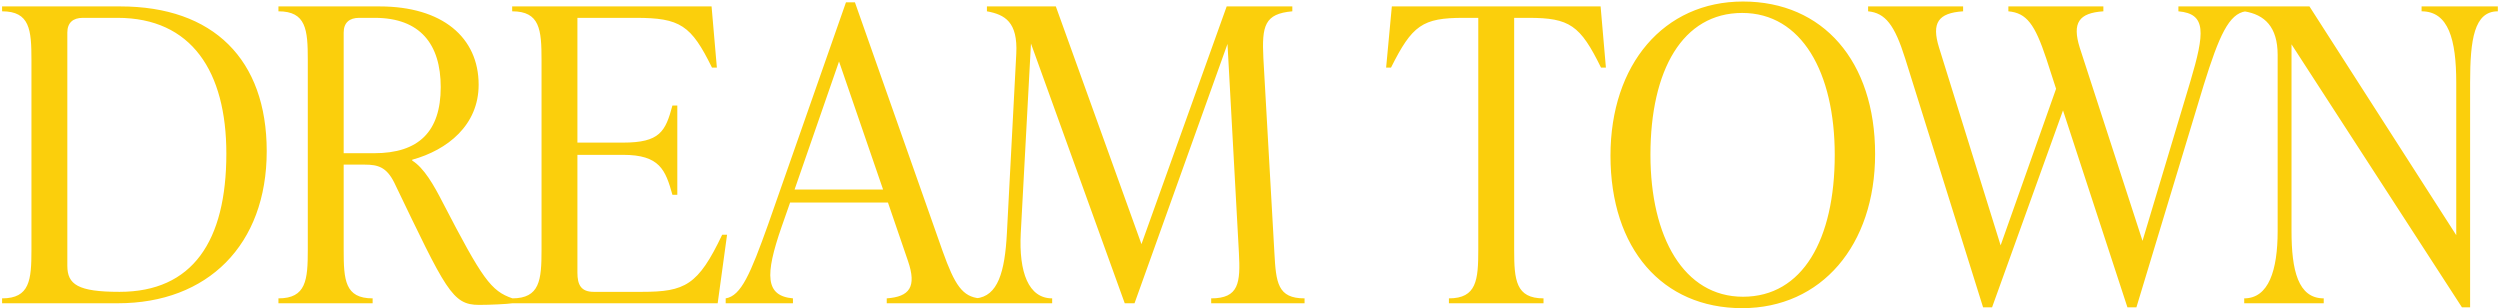<svg width="981" height="121" viewBox="0 0 981 121" fill="none" xmlns="http://www.w3.org/2000/svg">
<path d="M46.261 119H0.821V117.08C11.701 117.08 12.341 109.88 12.341 98.04V23.48C12.341 11.64 11.701 4.44 0.821 4.44V2.52H47.221C83.701 2.52 104.661 23.32 104.661 59.32C104.661 96.12 81.461 119 46.261 119ZM46.901 114.52C75.541 114.52 88.821 94.68 88.821 60.28C88.821 28.12 75.221 7 46.101 7H32.501C28.661 7 26.421 8.92 26.421 12.76V104.28C26.421 111.64 30.581 114.52 46.901 114.52ZM173.739 79.48C189.259 109.4 192.619 114.2 201.099 117.08V119C199.019 119.32 192.299 119.64 187.979 119.64C177.419 119.64 175.019 113.88 154.699 71.64C151.659 65.56 148.299 64.6 143.179 64.6H134.859V98.04C134.859 109.88 135.339 117.08 146.219 117.08V119H109.259V117.08C120.139 117.08 120.779 109.88 120.779 98.04V23.48C120.779 11.64 120.139 4.44 109.259 4.44V2.52H148.939C173.579 2.52 187.819 14.68 187.819 33.24C187.819 49.08 175.659 58.84 161.739 62.68V63C166.379 65.88 170.219 72.6 173.739 79.48ZM134.859 12.76V60.12H146.859C164.299 60.12 172.939 51.64 172.939 34.2C172.939 17.4 164.939 7 147.019 7H140.939C137.099 7 134.859 8.92 134.859 12.76ZM283.378 92.12H285.298L281.618 119H200.978V117.08C211.858 117.08 212.498 109.88 212.498 98.04V23.48C212.498 11.64 211.858 4.44 200.978 4.44V2.52H279.218L281.298 26.52H279.378C271.218 9.88 266.898 7 249.458 7H226.578V55.96H244.498C258.898 55.96 261.138 51.64 263.858 41.4H265.778V76.44H263.858C261.138 66.68 258.898 60.76 244.498 60.76H226.578V107C226.578 111.8 228.018 114.52 232.978 114.52H251.858C268.818 114.52 273.938 111.96 283.378 92.12ZM335.476 0.92L369.876 98.52C374.676 111.96 377.716 116.44 384.436 117.08V119H347.956V117.08C356.916 116.44 359.796 112.6 356.276 102.36L348.436 79.48H310.036L306.676 89.08C300.116 107.96 300.276 116.12 311.156 117.08V119H284.756V117.08C290.836 116.12 294.516 107.32 301.396 88.12L331.956 0.92H335.476ZM329.236 24.12L311.796 74.36H346.516L329.236 24.12ZM495.749 22.84L500.069 99.16C500.709 111 501.349 117.08 511.909 117.08V119H475.269V117.08C486.149 117.08 486.789 111 486.149 99.16L481.669 17.24L445.189 119H441.349L404.549 17.08L400.549 91.48C399.749 106.84 403.589 117.08 412.869 117.08V119H382.949V117.08C391.589 116.28 394.309 106.68 395.109 91.48L398.789 21.08C399.429 8.6 394.309 5.72 387.269 4.44V2.52H414.309L447.909 95.8L481.349 2.52H507.109V4.44C496.229 5.4 495.109 10.04 495.749 22.84ZM628.076 2.52L630.156 26.52H628.236C620.076 9.88 615.916 7 599.756 7H594.156V98.04C594.156 109.88 594.796 117.08 605.676 117.08V119H568.556V117.08C579.436 117.08 580.076 109.88 580.076 98.04V7H574.316C558.156 7 554.156 9.88 545.836 26.52H543.916L546.156 2.52H628.076ZM683.633 120.92C652.273 120.92 631.953 97.56 631.953 61.08C631.953 25.24 652.913 0.6 683.953 0.6C715.313 0.6 735.793 23.96 735.793 60.44C735.793 96.28 714.673 120.92 683.633 120.92ZM683.953 116.44C707.312 116.44 719.953 94.04 719.953 60.76C719.953 28.44 706.993 5.08 683.633 5.08C660.273 5.08 647.633 27.48 647.633 60.76C647.633 93.08 660.753 116.44 683.953 116.44ZM854.805 4.44V2.52H881.205V4.44C874.645 5.4 870.805 13.88 864.725 33.4L838.325 120.6H834.805L809.525 43.32L781.685 120.6H778.165L747.605 23C743.445 9.72 739.765 5.08 733.045 4.44V2.52H770.325V4.44C760.565 5.08 757.845 8.92 760.885 18.68L785.045 96.28L806.805 34.84L802.965 23C798.485 9.56 795.285 5.08 788.085 4.44V2.52H825.365V4.44C815.765 5.08 813.045 8.92 816.085 18.68L840.725 94.52L859.445 32.12C865.205 12.76 865.845 5.4 854.805 4.44ZM950.231 4.44V2.52H980.151V4.44C970.871 4.44 969.271 15.48 969.271 32.44V120.6H966.071L899.191 17.4V90.68C899.191 106.04 901.751 117.08 911.831 117.08V119H880.631V117.08C890.231 117.08 893.751 106.04 893.751 90.68V21.56C893.751 10.52 888.631 5.72 880.631 4.44V2.52H906.231L963.831 92.28V32.44C963.831 15.48 960.791 4.44 950.231 4.44Z" fill="#FBCF0C"/>
</svg>

